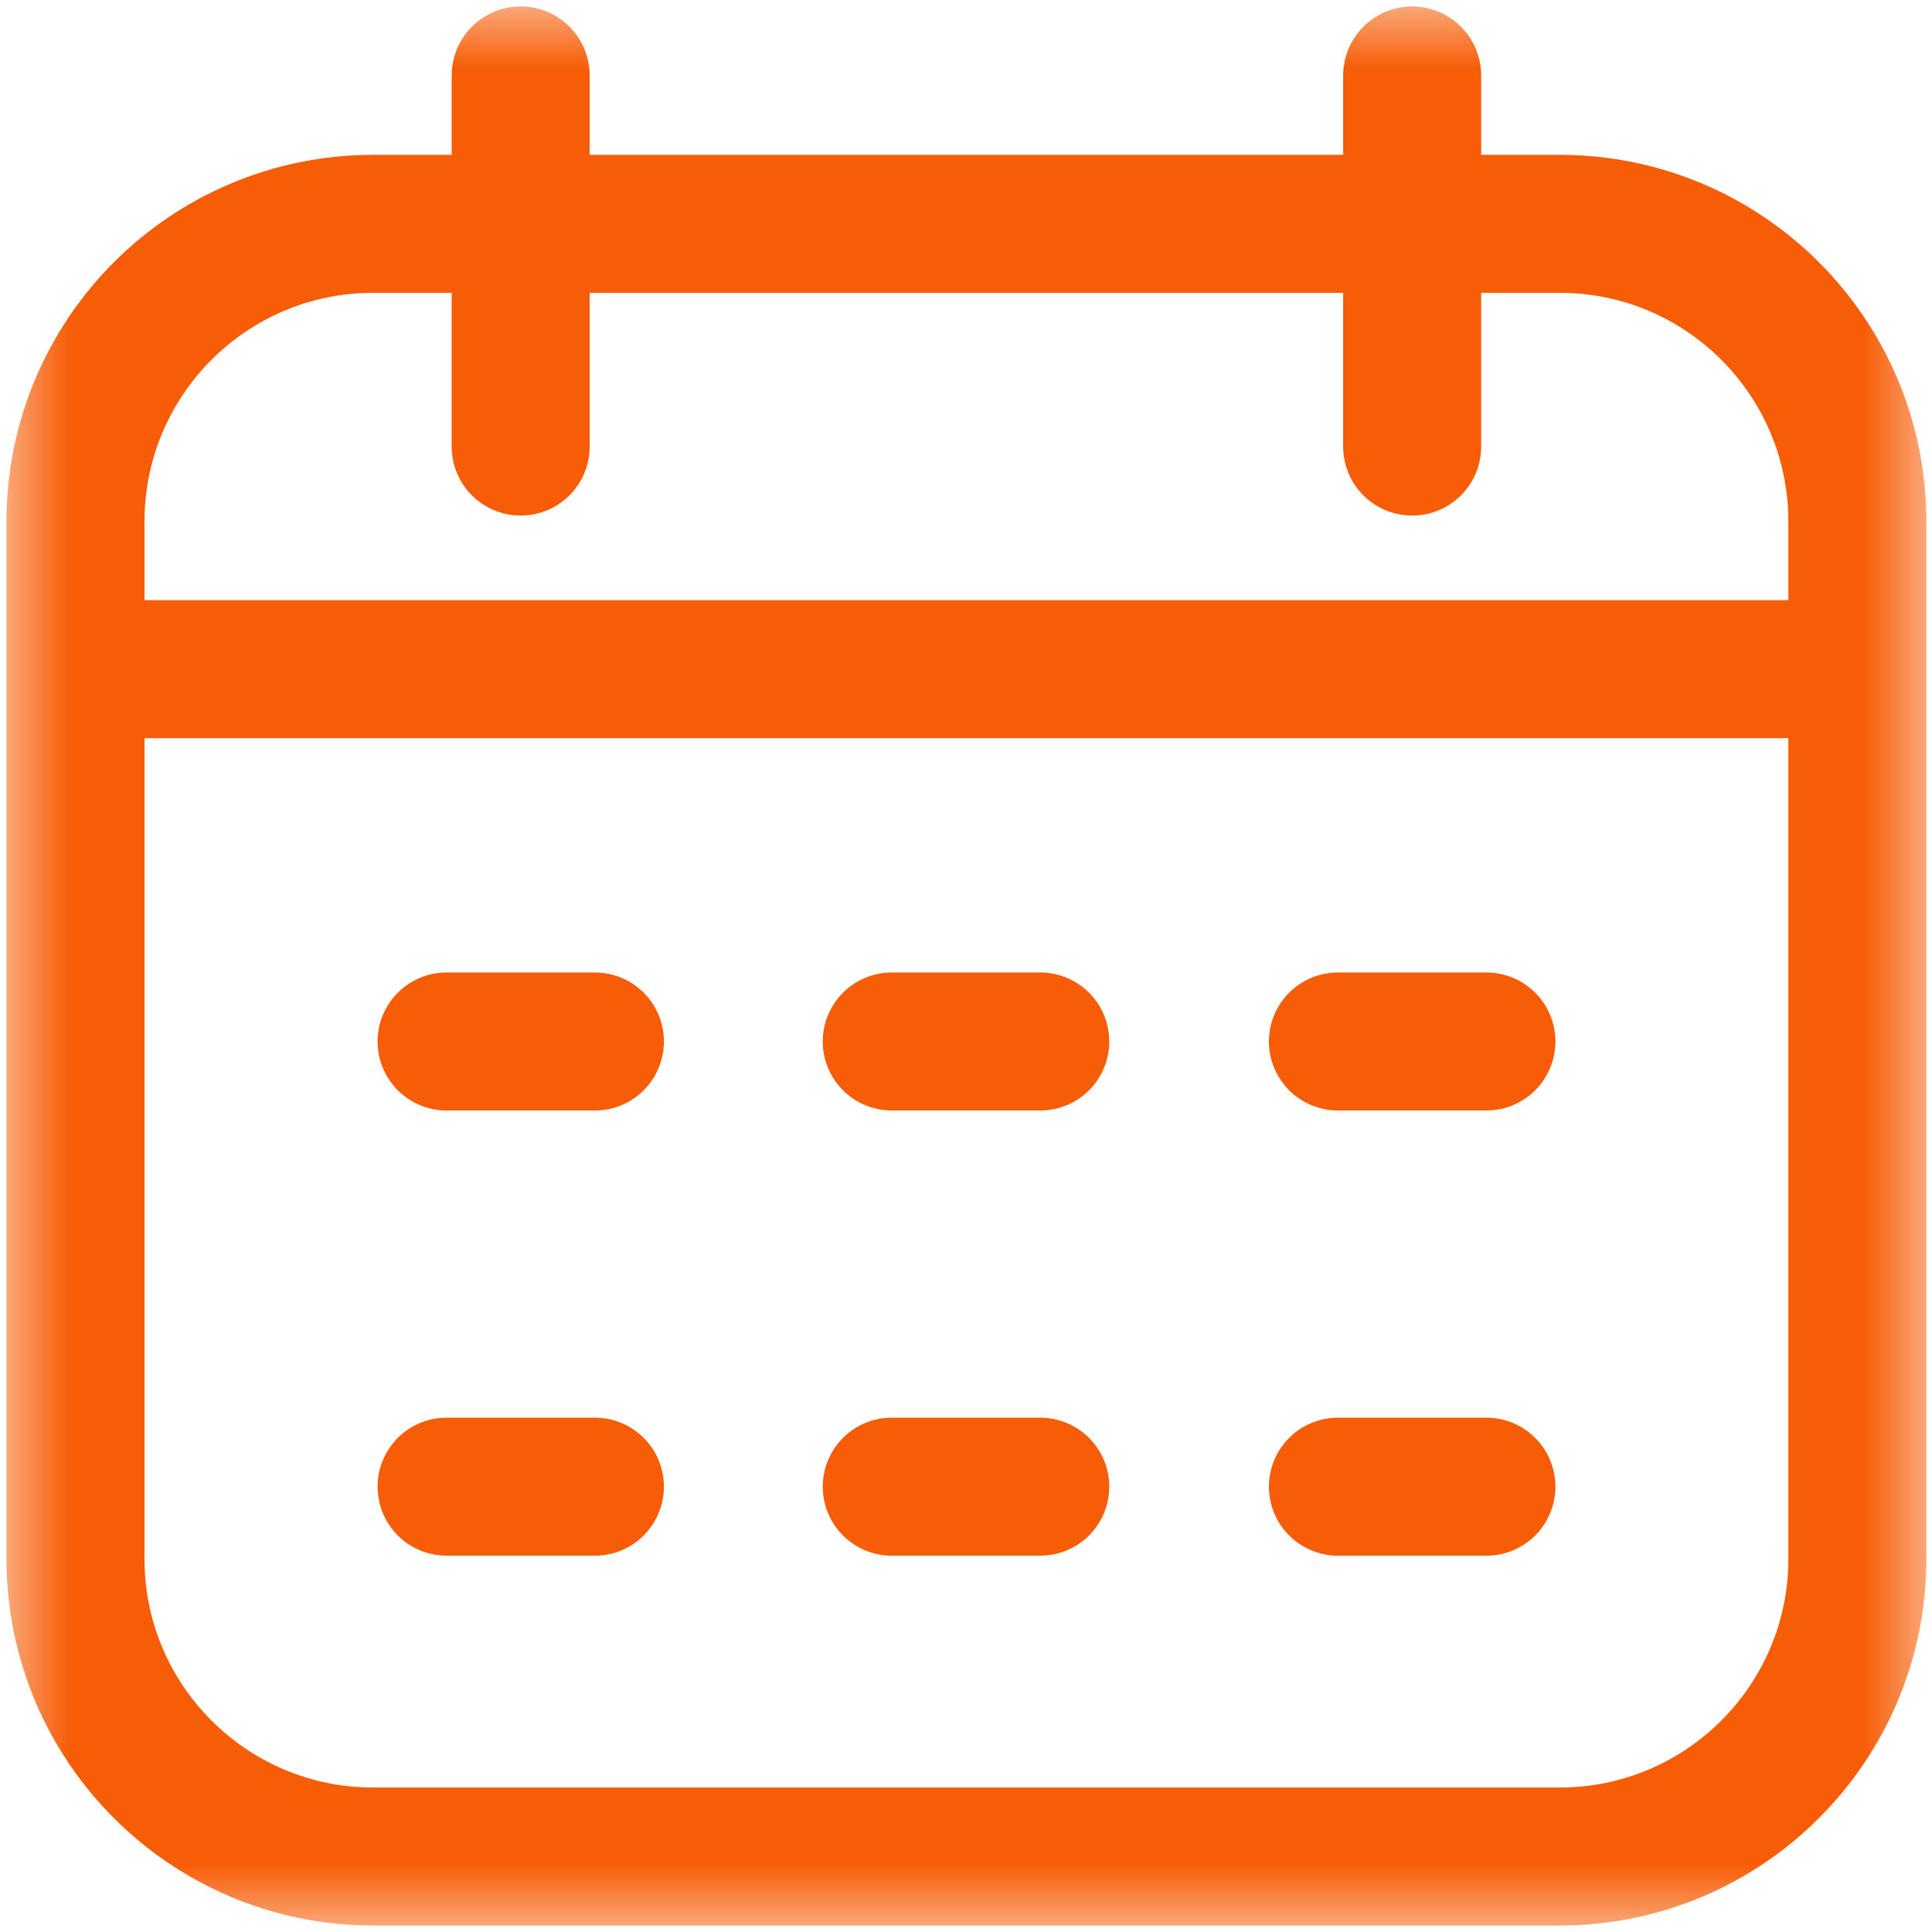 <svg width="14" height="14" viewBox="0 0 14 14" fill="none" xmlns="http://www.w3.org/2000/svg">
<mask id="mask0_3573_2096" style="mask-type:luminance" maskUnits="userSpaceOnUse" x="0" y="0" width="14" height="14">
<path d="M0 9.53674e-07H14V14H0V9.53674e-07Z" fill="white"/>
</mask>
<g mask="url(#mask0_3573_2096)">
<path d="M6.462 10.773H7.538M9.695 10.773H10.771M3.236 10.773H4.311M6.462 7.547H7.538M9.695 7.547H10.771M3.236 7.547H4.311M0.547 4.849H13.459M10.233 3.236V0.547M3.773 3.236V0.547M2.704 13.453H11.302C12.493 13.453 13.459 12.487 13.459 11.296V3.78C13.459 2.588 12.493 1.622 11.302 1.622H2.704C1.513 1.622 0.547 2.588 0.547 3.78V11.296C0.547 12.487 1.513 13.453 2.704 13.453Z" stroke="#F75C06" stroke-miterlimit="10" stroke-linecap="round" stroke-linejoin="round"/>
</g>
</svg>

